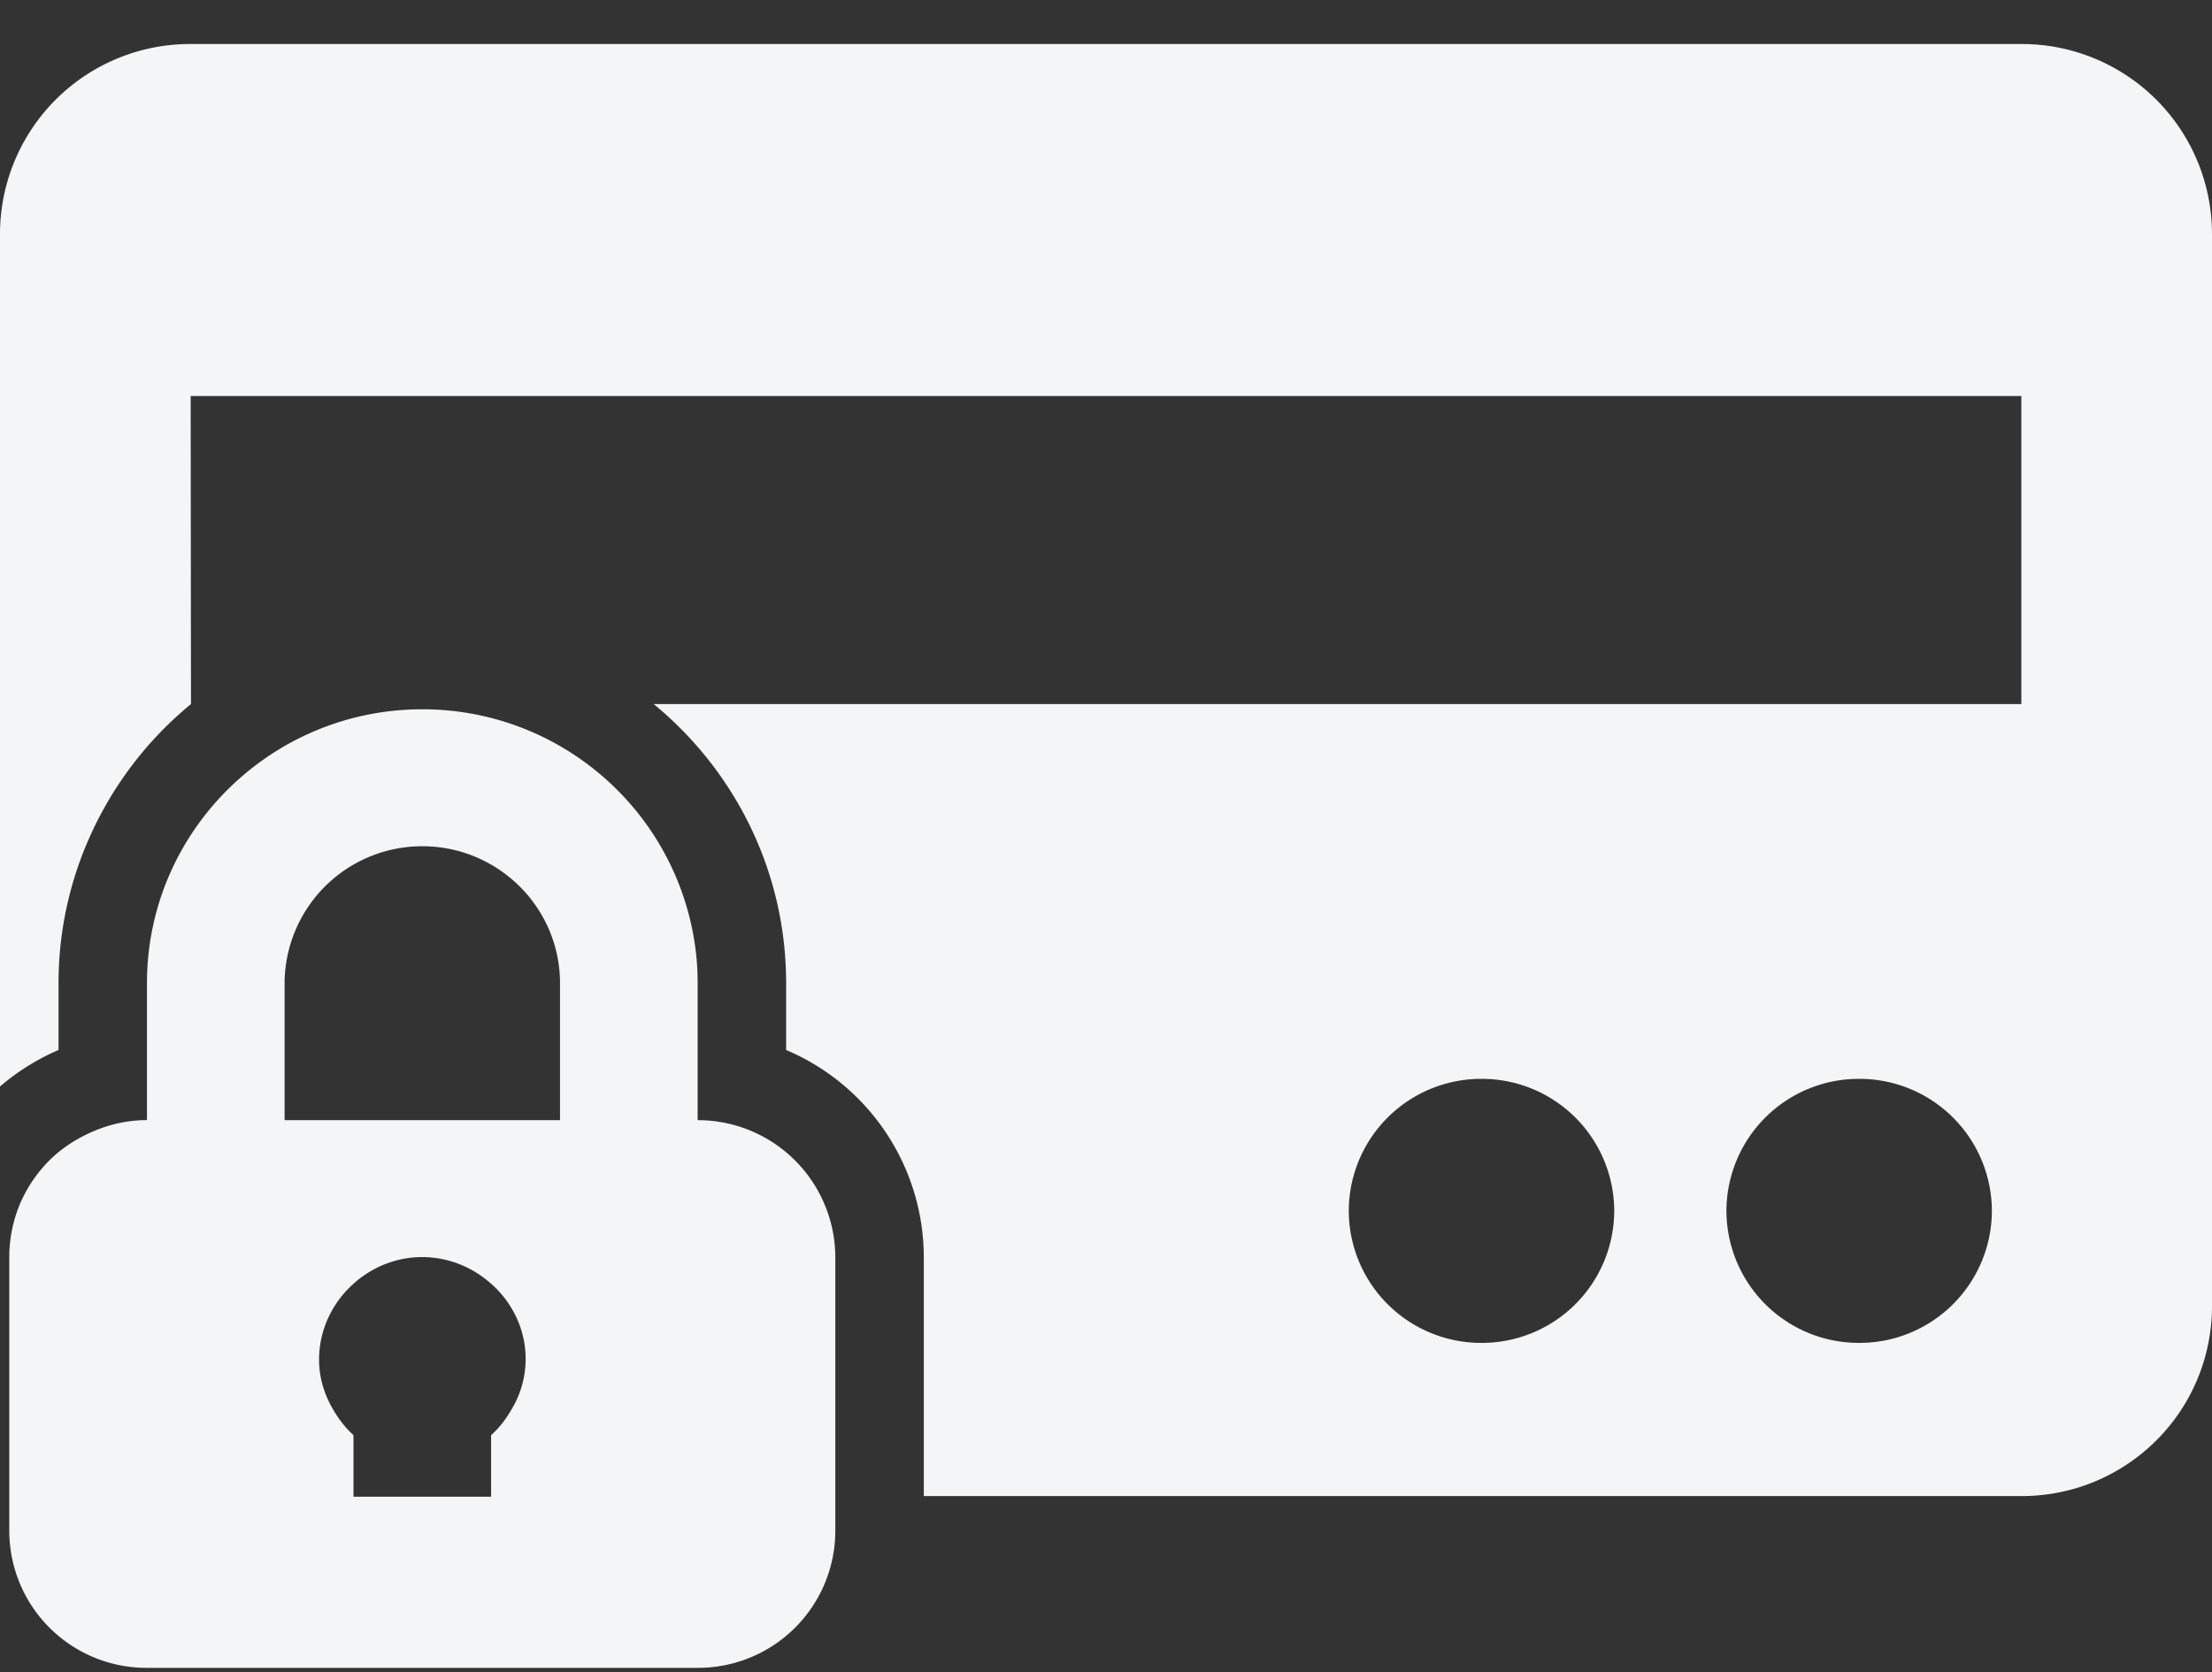 <svg width="41" height="31" xmlns="http://www.w3.org/2000/svg">
    <rect width="100%" height="100%" fill="#333333" stroke="none"/>
    <path d="M37.467.816A3.524 3.524 0 0 1 41 4.33v19.89a3.516 3.516 0 0 1-1.558 2.915c-.564.38-1.243.6-1.975.6H17.123v-4.432a4.18 4.18 0 0 0-2.552-3.838v-1.24c0-2.08-.957-3.942-2.455-5.173h25.35v-5.71H3.534l.006 5.71a6.742 6.742 0 0 0-1.899 2.512 6.632 6.632 0 0 0-.556 2.661v1.24A4.227 4.227 0 0 0 0 20.142V4.33A3.523 3.523 0 0 1 3.533.816h33.934zM12.905 17.708c.018.17.026.344.026.518v2.54a2.549 2.549 0 0 1 2.552 2.538v5.077a2.544 2.544 0 0 1-2.552 2.538H2.724a2.543 2.543 0 0 1-2.552-2.538v-5.077c0-.35.072-.685.2-.99.13-.303.317-.576.547-.806.207-.206.454-.37.721-.495.33-.155.694-.248 1.084-.248v-2.539c0-2.799 2.287-5.077 5.104-5.077a5.092 5.092 0 0 1 3.245 1.162 5.087 5.087 0 0 1 1.832 3.397zm-2.525 3.057v-2.539c0-1.4-1.147-2.538-2.552-2.538a2.55 2.55 0 0 0-2.553 2.538v2.54h5.104zm-.885 5.34a1.808 1.808 0 0 0 .096-1.639 1.898 1.898 0 0 0-.57-.736 1.907 1.907 0 0 0-1.193-.426c-.489 0-.93.188-1.268.487-.394.35-.646.852-.646 1.417 0 .33.095.63.246.897.105.186.234.357.392.5v1.142h2.551v-1.142c.16-.143.287-.314.392-.5zm27.425-3.658A2.454 2.454 0 0 0 34.46 20 2.454 2.454 0 0 0 32 22.447a2.454 2.454 0 0 0 2.46 2.448 2.454 2.454 0 0 0 2.46-2.448zm-7 0A2.454 2.454 0 0 0 27.46 20 2.454 2.454 0 0 0 25 22.447a2.454 2.454 0 0 0 2.46 2.448 2.454 2.454 0 0 0 2.46-2.448z" fill="#F3F5F6" fill-rule="evenodd"/>
</svg>